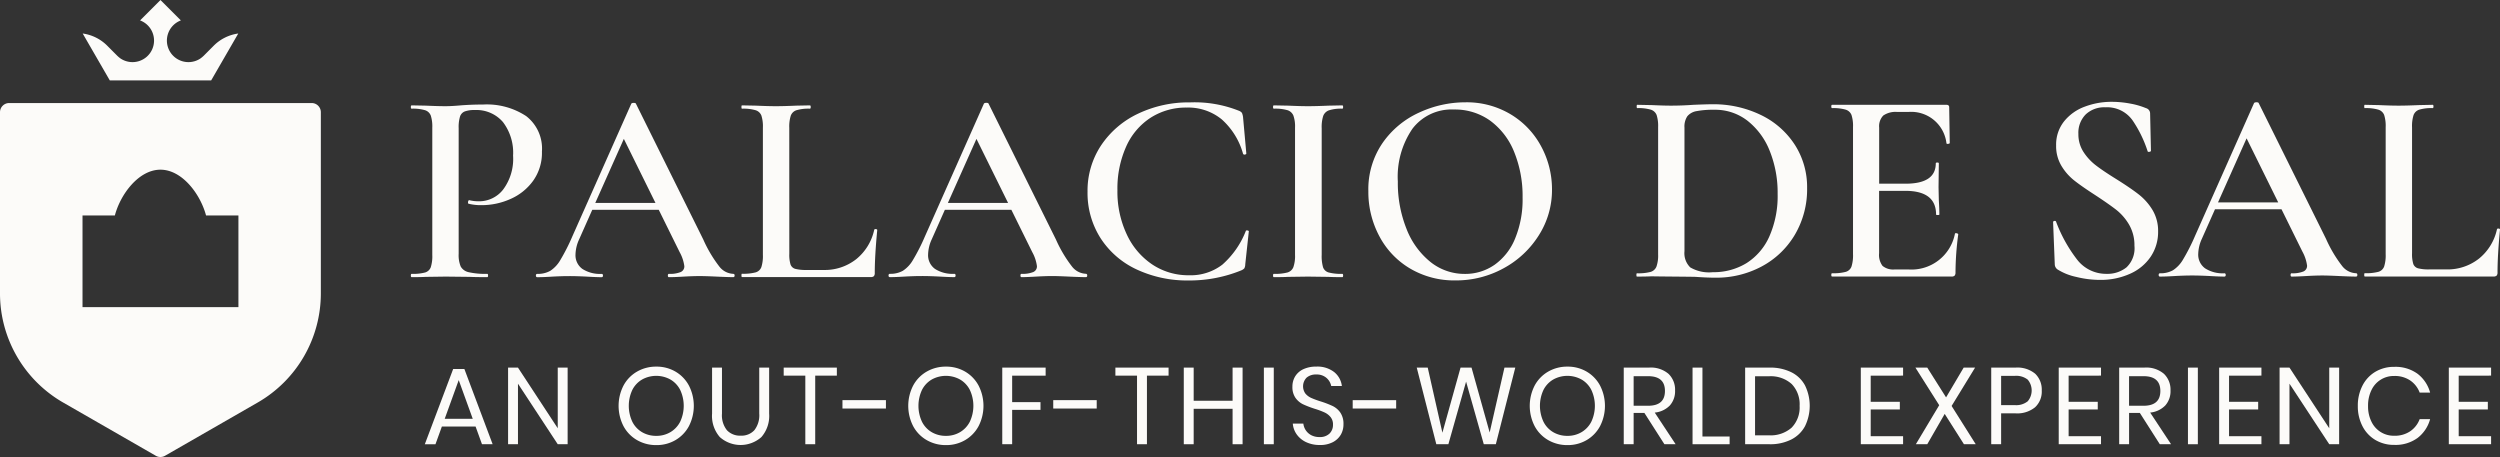 <svg id="Palacio_de_Sal_-_An_out-of-this-world_experience" data-name="Palacio de Sal - An out-of-this-world experience" xmlns="http://www.w3.org/2000/svg" width="229.295" height="41.919" viewBox="0 0 229.295 41.919">
  <rect x="0" y="0" width="229.295" height="41.919" fill="#333333" stroke="none"/>
  <g id="Grupo_2598" data-name="Grupo 2598" transform="translate(38.963 33.626)">
    <g id="Grupo_2597" data-name="Grupo 2597" transform="translate(0 0)">
      <path id="Trazado_11479" data-name="Trazado 11479" d="M750.027,380.054h-3.091l-.588,1.625h-.977l2.6-6.9H749l2.592,6.9h-.977Zm-.26-.708-1.286-3.549-1.285,3.549Z" transform="translate(-745.371 -374.561)" fill="#fcfbf9"/>
      <path id="Trazado_11480" data-name="Trazado 11480" d="M764.775,381.572h-.907l-3.648-5.553v5.553h-.907v-7.028h.907l3.648,5.563v-5.563h.907Z" transform="translate(-751.676 -374.454)" fill="#fcfbf9"/>
      <path id="Trazado_11481" data-name="Trazado 11481" d="M783.041,374.838a3.263,3.263,0,0,1,1.232,1.281,4.081,4.081,0,0,1,0,3.718,3.258,3.258,0,0,1-1.232,1.281,3.409,3.409,0,0,1-1.759.459,3.465,3.465,0,0,1-1.77-.459,3.234,3.234,0,0,1-1.241-1.281,4.077,4.077,0,0,1,0-3.718,3.239,3.239,0,0,1,1.241-1.281,3.47,3.47,0,0,1,1.77-.458A3.414,3.414,0,0,1,783.041,374.838Zm-3.06.723a2.31,2.31,0,0,0-.9.957,3.445,3.445,0,0,0,0,2.916,2.3,2.3,0,0,0,.9.962,2.532,2.532,0,0,0,1.3.334,2.485,2.485,0,0,0,1.291-.339,2.343,2.343,0,0,0,.9-.962,3.429,3.429,0,0,0,0-2.911,2.31,2.31,0,0,0-.9-.957,2.68,2.68,0,0,0-2.592,0Z" transform="translate(-760.049 -374.38)" fill="#fcfbf9"/>
      <path id="Trazado_11482" data-name="Trazado 11482" d="M794.383,374.544v4.217a2.188,2.188,0,0,0,.458,1.53,1.642,1.642,0,0,0,1.266.494,1.589,1.589,0,0,0,1.246-.5,2.22,2.22,0,0,0,.449-1.525v-4.217h.907v4.217a2.954,2.954,0,0,1-.713,2.158,2.868,2.868,0,0,1-3.808,0,2.954,2.954,0,0,1-.713-2.158v-4.217Z" transform="translate(-767.128 -374.454)" fill="#fcfbf9"/>
      <path id="Trazado_11483" data-name="Trazado 11483" d="M810.344,374.544v.737H808.36v6.29h-.907v-6.29h-1.984v-.737Z" transform="translate(-772.553 -374.454)" fill="#fcfbf9"/>
      <path id="Trazado_11484" data-name="Trazado 11484" d="M819.3,380v.767h-3.987V380Z" transform="translate(-777.007 -376.924)" fill="#fcfbf9"/>
      <path id="Trazado_11485" data-name="Trazado 11485" d="M831.546,374.838a3.263,3.263,0,0,1,1.232,1.281,4.078,4.078,0,0,1,0,3.718,3.258,3.258,0,0,1-1.232,1.281,3.409,3.409,0,0,1-1.759.459,3.463,3.463,0,0,1-1.77-.459,3.232,3.232,0,0,1-1.241-1.281,4.077,4.077,0,0,1,0-3.718,3.237,3.237,0,0,1,1.241-1.281,3.468,3.468,0,0,1,1.77-.458A3.414,3.414,0,0,1,831.546,374.838Zm-3.06.723a2.31,2.31,0,0,0-.9.957,3.445,3.445,0,0,0,0,2.916,2.3,2.3,0,0,0,.9.962,2.534,2.534,0,0,0,1.3.334,2.484,2.484,0,0,0,1.29-.339,2.344,2.344,0,0,0,.9-.962,3.43,3.43,0,0,0,0-2.911,2.311,2.311,0,0,0-.9-.957,2.68,2.68,0,0,0-2.592,0Z" transform="translate(-781.987 -374.38)" fill="#fcfbf9"/>
      <path id="Trazado_11486" data-name="Trazado 11486" d="M846.049,374.544v.737h-3.071v2.432h2.6v.708h-2.6v3.15h-.907v-7.028Z" transform="translate(-789.108 -374.454)" fill="#fcfbf9"/>
      <path id="Trazado_11487" data-name="Trazado 11487" d="M854.594,380v.767h-3.987V380Z" transform="translate(-792.969 -376.924)" fill="#fcfbf9"/>
      <path id="Trazado_11488" data-name="Trazado 11488" d="M865.893,374.544v.737h-1.984v6.29H863v-6.29h-1.984v-.737Z" transform="translate(-797.677 -374.454)" fill="#fcfbf9"/>
      <path id="Trazado_11489" data-name="Trazado 11489" d="M877.859,374.544v7.028h-.917v-3.25h-3.569v3.25h-.907v-7.028h.907v3.04h3.569v-3.04Z" transform="translate(-802.855 -374.454)" fill="#fcfbf9"/>
      <path id="Trazado_11490" data-name="Trazado 11490" d="M886.787,374.544v7.028h-.907v-7.028Z" transform="translate(-808.922 -374.454)" fill="#fcfbf9"/>
      <path id="Trazado_11491" data-name="Trazado 11491" d="M895.113,380.6a1.806,1.806,0,0,1-.728.7,2.47,2.47,0,0,1-1.206.269,2.9,2.9,0,0,1-1.241-.254,2.2,2.2,0,0,1-.868-.7,1.964,1.964,0,0,1-.373-1.012h.967a1.372,1.372,0,0,0,.7,1.052,1.561,1.561,0,0,0,.783.184,1.241,1.241,0,0,0,.917-.319,1.107,1.107,0,0,0,.319-.817,1.055,1.055,0,0,0-.225-.7,1.577,1.577,0,0,0-.553-.423,7.46,7.46,0,0,0-.9-.334,9.061,9.061,0,0,1-1.072-.414,1.828,1.828,0,0,1-.687-.583,1.7,1.7,0,0,1-.284-1.027,1.778,1.778,0,0,1,.264-.967,1.735,1.735,0,0,1,.758-.648,2.731,2.731,0,0,1,1.161-.229,2.5,2.5,0,0,1,1.645.5,1.93,1.93,0,0,1,.708,1.281h-.977a1.323,1.323,0,0,0-.429-.738,1.351,1.351,0,0,0-.947-.319,1.291,1.291,0,0,0-.877.284,1.138,1.138,0,0,0-.115,1.465,1.491,1.491,0,0,0,.533.4,8.487,8.487,0,0,0,.878.324,8.873,8.873,0,0,1,1.091.419,1.842,1.842,0,0,1,.7.6,1.807,1.807,0,0,1,.289,1.071A1.873,1.873,0,0,1,895.113,380.6Z" transform="translate(-811.087 -374.38)" fill="#fcfbf9"/>
      <path id="Trazado_11492" data-name="Trazado 11492" d="M904.738,380v.767h-3.987V380Z" transform="translate(-815.648 -376.924)" fill="#fcfbf9"/>
      <path id="Trazado_11493" data-name="Trazado 11493" d="M920.512,374.544l-1.784,7.028h-1.106L916,375.83l-1.625,5.742h-1.106l-1.795-7.028h1.007l1.346,5.971,1.665-5.971h1.007l1.664,5.951,1.356-5.951Z" transform="translate(-820.496 -374.454)" fill="#fcfbf9"/>
      <path id="Trazado_11494" data-name="Trazado 11494" d="M935.619,374.838a3.262,3.262,0,0,1,1.231,1.281,4.077,4.077,0,0,1,0,3.718,3.257,3.257,0,0,1-1.231,1.281,3.411,3.411,0,0,1-1.759.459,3.466,3.466,0,0,1-1.77-.459,3.24,3.24,0,0,1-1.241-1.281,4.077,4.077,0,0,1,0-3.718,3.245,3.245,0,0,1,1.241-1.281,3.471,3.471,0,0,1,1.77-.458A3.416,3.416,0,0,1,935.619,374.838Zm-3.06.723a2.311,2.311,0,0,0-.9.957,3.445,3.445,0,0,0,0,2.916,2.3,2.3,0,0,0,.9.962,2.532,2.532,0,0,0,1.3.334,2.485,2.485,0,0,0,1.291-.339,2.347,2.347,0,0,0,.9-.962,3.429,3.429,0,0,0,0-2.911,2.314,2.314,0,0,0-.9-.957,2.68,2.68,0,0,0-2.592,0Z" transform="translate(-829.058 -374.38)" fill="#fcfbf9"/>
      <path id="Trazado_11495" data-name="Trazado 11495" d="M949.872,381.572l-1.835-2.871h-.987v2.871h-.907v-7.028h2.313a2.5,2.5,0,0,1,1.794.573,2.009,2.009,0,0,1,.6,1.52,1.962,1.962,0,0,1-.479,1.38,2.23,2.23,0,0,1-1.385.653l1.914,2.9Zm-2.822-3.529h1.326q1.545,0,1.546-1.356t-1.546-1.356H947.05Z" transform="translate(-836.179 -374.454)" fill="#fcfbf9"/>
      <path id="Trazado_11496" data-name="Trazado 11496" d="M958.572,380.864h2.492v.708h-3.4v-7.028h.908Z" transform="translate(-841.39 -374.454)" fill="#fcfbf9"/>
      <path id="Trazado_11497" data-name="Trazado 11497" d="M971.966,379.912a2.932,2.932,0,0,1-1.261,1.226,4.275,4.275,0,0,1-2,.434h-2.233v-7.028h2.233a4.366,4.366,0,0,1,2,.423,2.879,2.879,0,0,1,1.261,1.216,4.266,4.266,0,0,1,0,3.728Zm-1.226.135a2.653,2.653,0,0,0,.728-1.994,2.68,2.68,0,0,0-.723-2,2.882,2.882,0,0,0-2.108-.713h-1.256v5.413h1.256A2.9,2.9,0,0,0,970.741,380.047Z" transform="translate(-845.374 -374.454)" fill="#fcfbf9"/>
      <path id="Trazado_11498" data-name="Trazado 11498" d="M986.747,375.281v2.4h2.672v.7h-2.672v2.452h2.97v.738h-3.878v-7.028h3.878v.737Z" transform="translate(-854.133 -374.454)" fill="#fcfbf9"/>
      <path id="Trazado_11499" data-name="Trazado 11499" d="M999.432,381.572l-1.765-2.781-1.6,2.781h-1.047l2.143-3.579-2.183-3.449h1.087l1.725,2.731,1.615-2.731h1.047l-2.154,3.519,2.213,3.509Z" transform="translate(-858.266 -374.454)" fill="#fcfbf9"/>
      <path id="Trazado_11500" data-name="Trazado 11500" d="M1008.587,378.741v2.831h-.907v-7.028h2.233a2.55,2.55,0,0,1,1.8.563,2.014,2.014,0,0,1,.6,1.54,1.96,1.96,0,0,1-.618,1.54,2.591,2.591,0,0,1-1.784.553Zm2.438-1.106a1.541,1.541,0,0,0,0-1.989,1.7,1.7,0,0,0-1.191-.344h-1.247v2.682h1.247A1.684,1.684,0,0,0,1011.025,377.634Z" transform="translate(-864.011 -374.454)" fill="#fcfbf9"/>
      <path id="Trazado_11501" data-name="Trazado 11501" d="M1019.891,375.281v2.4h2.672v.7h-2.672v2.452h2.97v.738h-3.878v-7.028h3.878v.737Z" transform="translate(-869.124 -374.454)" fill="#fcfbf9"/>
      <path id="Trazado_11502" data-name="Trazado 11502" d="M1032.831,381.572,1031,378.7h-.987v2.871h-.907v-7.028h2.313a2.5,2.5,0,0,1,1.794.573,2.009,2.009,0,0,1,.6,1.52,1.963,1.963,0,0,1-.479,1.38,2.232,2.232,0,0,1-1.386.653l1.914,2.9Zm-2.821-3.529h1.326q1.545,0,1.545-1.356t-1.545-1.356h-1.326Z" transform="translate(-873.701 -374.454)" fill="#fcfbf9"/>
      <path id="Trazado_11503" data-name="Trazado 11503" d="M1041.531,374.544v7.028h-.907v-7.028Z" transform="translate(-878.912 -374.454)" fill="#fcfbf9"/>
      <path id="Trazado_11504" data-name="Trazado 11504" d="M1046.755,375.281v2.4h2.672v.7h-2.672v2.452h2.971v.738h-3.878v-7.028h3.878v.737Z" transform="translate(-881.275 -374.454)" fill="#fcfbf9"/>
      <path id="Trazado_11505" data-name="Trazado 11505" d="M1061.43,381.572h-.907l-3.648-5.553v5.553h-.907v-7.028h.907l3.648,5.563v-5.563h.907Z" transform="translate(-885.852 -374.454)" fill="#fcfbf9"/>
      <path id="Trazado_11506" data-name="Trazado 11506" d="M1074.545,375.049a3.227,3.227,0,0,1,1.156,1.73h-.957a2.345,2.345,0,0,0-.867-1.112,2.515,2.515,0,0,0-1.465-.413,2.254,2.254,0,0,0-2.088,1.291,3.2,3.2,0,0,0-.314,1.461,3.145,3.145,0,0,0,.314,1.445,2.259,2.259,0,0,0,2.088,1.285,2.511,2.511,0,0,0,1.465-.413,2.339,2.339,0,0,0,.867-1.111h.957a3.227,3.227,0,0,1-1.156,1.73,3.423,3.423,0,0,1-2.124.633,3.329,3.329,0,0,1-1.745-.454,3.122,3.122,0,0,1-1.181-1.266,3.937,3.937,0,0,1-.424-1.849,3.99,3.99,0,0,1,.424-1.864,3.115,3.115,0,0,1,1.181-1.271,3.329,3.329,0,0,1,1.745-.454A3.427,3.427,0,0,1,1074.545,375.049Z" transform="translate(-891.779 -374.396)" fill="#fcfbf9"/>
      <path id="Trazado_11507" data-name="Trazado 11507" d="M1085.213,375.281v2.4h2.672v.7h-2.672v2.452h2.971v.738h-3.878v-7.028h3.878v.737Z" transform="translate(-898.669 -374.454)" fill="#fcfbf9"/>
    </g>
  </g>
  <g id="Grupo_2604" data-name="Grupo 2604">
    <g id="Grupo_2600" data-name="Grupo 2600" transform="translate(0 0)">
      <g id="Grupo_2599" data-name="Grupo 2599">
        <path id="Trazado_11508" data-name="Trazado 11508" d="M700.092,317.179l-.923.926c-.02.02-.042.037-.063.056s-.044.041-.066.06l-.049.039c-.043.034-.087.067-.132.1h0c-.045.03-.136.081-.136.081a1.976,1.976,0,1,1-1.642-3.584l-1.87-1.87h0l-1.871,1.87a1.976,1.976,0,1,1-1.642,3.584s-.092-.051-.136-.081h0c-.045-.03-.089-.063-.132-.1l-.049-.039c-.023-.019-.045-.04-.066-.06s-.043-.036-.063-.056l-.923-.926a3.938,3.938,0,0,0-2.253-1.121l2.485,4.3h9.3l2.485-4.3A3.938,3.938,0,0,0,700.092,317.179Z" transform="translate(-680.492 -312.985)" fill="#fcfbf9"/>
        <path id="Trazado_11509" data-name="Trazado 11509" d="M702.822,330.239H675.076a.844.844,0,0,0-.844.844V347.7a11.542,11.542,0,0,0,5.793,10.008l8.5,4.884a.845.845,0,0,0,.841,0l8.5-4.884a11.542,11.542,0,0,0,5.793-10.008V331.083A.844.844,0,0,0,702.822,330.239ZM696.1,348.961H681.8v-8.409h2.966c.521-1.971,2.2-4.2,4.182-4.2s3.66,2.233,4.182,4.2H696.1Z" transform="translate(-674.232 -320.789)" fill="#fcfbf9"/>
      </g>
    </g>
    <g id="Grupo_2603" data-name="Grupo 2603" transform="translate(37.684 9.337)">
      <g id="Grupo_2601" data-name="Grupo 2601" transform="translate(0 0.051)">
        <path id="Trazado_11510" data-name="Trazado 11510" d="M747.61,345.352a1.1,1.1,0,0,0,.732.517,6.908,6.908,0,0,0,1.7.151c.05,0,.075.05.075.152s-.025.151-.075.151q-1.033,0-1.613-.026l-2.193-.025-1.816.025q-.478.026-1.311.026c-.05,0-.075-.05-.075-.151s.025-.152.075-.152a4.288,4.288,0,0,0,1.236-.126.793.793,0,0,0,.516-.479,3.349,3.349,0,0,0,.14-1.134V332.61a3.254,3.254,0,0,0-.14-1.11.832.832,0,0,0-.529-.491,3.94,3.94,0,0,0-1.223-.139c-.05,0-.075-.05-.075-.152s.025-.151.075-.151l1.311.025q1.109.051,1.79.05.58,0,1.411-.076c.2-.016.475-.034.819-.05s.752-.026,1.223-.026a6.558,6.558,0,0,1,3.945,1.059,3.761,3.761,0,0,1,1.449,3.252,4.408,4.408,0,0,1-.819,2.7,5.068,5.068,0,0,1-2.092,1.664,6.47,6.47,0,0,1-2.609.555,4.739,4.739,0,0,1-1.185-.126c-.05,0-.076-.041-.076-.127a.341.341,0,0,1,.038-.151c.026-.05.054-.067.088-.05a3.653,3.653,0,0,0,.882.1,2.791,2.791,0,0,0,2.219-1.084,4.7,4.7,0,0,0,.908-3.1,4.634,4.634,0,0,0-.932-3.087,3.2,3.2,0,0,0-2.572-1.1,2.58,2.58,0,0,0-.92.126.754.754,0,0,0-.441.466,3.323,3.323,0,0,0-.126,1.072V344.18A2.7,2.7,0,0,0,747.61,345.352Z" transform="translate(-743.036 -330.291)" fill="#fcfbf9"/>
        <path id="Trazado_11511" data-name="Trazado 11511" d="M782.2,346.047c0,.1-.042.151-.125.151q-.48,0-1.539-.05T779,346.1c-.42,0-.916.016-1.488.05s-1.017.05-1.335.05c-.068,0-.1-.05-.1-.151s.033-.152.1-.152a2.6,2.6,0,0,0,1.071-.164.559.559,0,0,0,.341-.542,3.639,3.639,0,0,0-.429-1.285l-1.916-3.882h-6.1l-1.21,2.722a3.471,3.471,0,0,0-.327,1.361,1.543,1.543,0,0,0,.63,1.336A2.982,2.982,0,0,0,770,345.9c.083,0,.126.05.126.152s-.043.151-.126.151q-.454,0-1.311-.05-.958-.051-1.663-.05-.682,0-1.589.05-.806.051-1.335.05c-.084,0-.127-.05-.127-.151s.042-.152.127-.152a2.34,2.34,0,0,0,1.185-.277,2.913,2.913,0,0,0,.932-1,17.837,17.837,0,0,0,1.084-2.131l5.42-12.2c.033-.051.108-.076.227-.076s.185.025.2.076l6.176,12.452a11.921,11.921,0,0,0,1.474,2.483,1.7,1.7,0,0,0,1.274.668C782.159,345.9,782.2,345.945,782.2,346.047Zm-12.78-6.656h5.521l-2.9-5.873Z" transform="translate(-752.507 -330.167)" fill="#fcfbf9"/>
        <path id="Trazado_11512" data-name="Trazado 11512" d="M802.787,344.243a3.053,3.053,0,0,0,.113.984.647.647,0,0,0,.441.4,3.979,3.979,0,0,0,1.058.1h1.513a4.659,4.659,0,0,0,3.024-1,4.745,4.745,0,0,0,1.638-2.684c.018-.05.067-.072.152-.064s.126.038.126.089q-.228,2.369-.227,3.931a.443.443,0,0,1-.076.29.391.391,0,0,1-.3.088h-11.8c-.034,0-.05-.05-.05-.151s.016-.152.05-.152a4.43,4.43,0,0,0,1.248-.126.792.792,0,0,0,.529-.491,3.373,3.373,0,0,0,.138-1.122V332.673a3.264,3.264,0,0,0-.138-1.11.835.835,0,0,0-.542-.491,4.074,4.074,0,0,0-1.236-.139c-.034,0-.05-.05-.05-.152s.016-.151.05-.151l1.286.025q1.109.051,1.814.05.757,0,1.866-.05l1.261-.025c.05,0,.075.05.075.151s-.025.152-.075.152a3.936,3.936,0,0,0-1.223.139.831.831,0,0,0-.53.5,3.356,3.356,0,0,0-.138,1.121Z" transform="translate(-768.077 -330.354)" fill="#fcfbf9"/>
        <path id="Trazado_11513" data-name="Trazado 11513" d="M841.248,346.047c0,.1-.042.151-.125.151q-.48,0-1.539-.05t-1.537-.05q-.63,0-1.488.05t-1.335.05c-.068,0-.1-.05-.1-.151s.033-.152.1-.152a2.6,2.6,0,0,0,1.071-.164.559.559,0,0,0,.341-.542,3.639,3.639,0,0,0-.429-1.285l-1.916-3.882h-6.1l-1.21,2.722a3.471,3.471,0,0,0-.327,1.361,1.543,1.543,0,0,0,.63,1.336,2.98,2.98,0,0,0,1.765.453c.083,0,.126.05.126.152s-.043.151-.126.151c-.3,0-.741-.016-1.311-.05q-.958-.051-1.663-.05-.682,0-1.589.05-.806.051-1.335.05c-.084,0-.127-.05-.127-.151s.042-.152.127-.152a2.34,2.34,0,0,0,1.185-.277,2.914,2.914,0,0,0,.932-1,17.837,17.837,0,0,0,1.084-2.131l5.42-12.2c.033-.051.108-.076.227-.076s.185.025.2.076l6.176,12.452a11.921,11.921,0,0,0,1.474,2.483,1.7,1.7,0,0,0,1.274.668C841.206,345.9,841.248,345.945,841.248,346.047Zm-12.78-6.656h5.521l-2.9-5.873Z" transform="translate(-779.214 -330.167)" fill="#fcfbf9"/>
        <path id="Trazado_11514" data-name="Trazado 11514" d="M870.258,330.907a.6.6,0,0,1,.252.189,1.412,1.412,0,0,1,.1.39l.3,3.327c0,.05-.042.084-.126.1a.144.144,0,0,1-.176-.076,6.571,6.571,0,0,0-1.953-3.151,4.85,4.85,0,0,0-3.215-1.083,6,6,0,0,0-3.289.92,6.1,6.1,0,0,0-2.257,2.647,9.412,9.412,0,0,0-.806,4.021,9.183,9.183,0,0,0,.857,4.045A6.7,6.7,0,0,0,862.292,345a5.952,5.952,0,0,0,3.353.983,4.771,4.771,0,0,0,3.063-.971,7.958,7.958,0,0,0,2.155-3.088c.016-.05.067-.067.151-.05s.126.042.126.076l-.327,3.024a.818.818,0,0,1-.088.379.881.881,0,0,1-.264.176,12.547,12.547,0,0,1-4.815.932,10.95,10.95,0,0,1-4.814-1.02,7.879,7.879,0,0,1-3.3-2.874,7.712,7.712,0,0,1-1.185-4.247,7.507,7.507,0,0,1,1.234-4.235,8.352,8.352,0,0,1,3.379-2.911,10.772,10.772,0,0,1,4.789-1.046A10.988,10.988,0,0,1,870.258,330.907Z" transform="translate(-794.284 -330.125)" fill="#fcfbf9"/>
        <path id="Trazado_11515" data-name="Trazado 11515" d="M892,345.478a.759.759,0,0,0,.517.479,4.429,4.429,0,0,0,1.248.126c.05,0,.075.05.075.152s-.025.151-.075.151q-.807,0-1.286-.026l-1.865-.025-1.815.025q-.479.026-1.311.026c-.05,0-.074-.05-.074-.151s.025-.152.074-.152a4.426,4.426,0,0,0,1.248-.126.829.829,0,0,0,.542-.491,3.087,3.087,0,0,0,.152-1.122V332.673a2.988,2.988,0,0,0-.152-1.11.874.874,0,0,0-.542-.491,4.053,4.053,0,0,0-1.248-.139c-.05,0-.074-.05-.074-.152s.025-.151.074-.151l1.311.025q1.109.051,1.815.05.781,0,1.891-.05l1.26-.025c.05,0,.075.05.075.151s-.025.152-.075.152a3.65,3.65,0,0,0-1.222.151.874.874,0,0,0-.529.517,3.349,3.349,0,0,0-.139,1.122v11.62A3.685,3.685,0,0,0,892,345.478Z" transform="translate(-808.336 -330.354)" fill="#fcfbf9"/>
        <path id="Trazado_11516" data-name="Trazado 11516" d="M907.2,345.363a7.513,7.513,0,0,1-2.823-2.975,8.615,8.615,0,0,1-1-4.1,7.505,7.505,0,0,1,1.311-4.449,8.212,8.212,0,0,1,3.366-2.786,10.054,10.054,0,0,1,4.2-.932,7.843,7.843,0,0,1,4.209,1.121,7.605,7.605,0,0,1,2.786,2.962,8.265,8.265,0,0,1,.971,3.907,7.72,7.72,0,0,1-1.21,4.21,8.687,8.687,0,0,1-3.239,3.026,9.023,9.023,0,0,1-4.4,1.109A7.95,7.95,0,0,1,907.2,345.363Zm7.739-.329a5.472,5.472,0,0,0,1.892-2.407,9.42,9.42,0,0,0,.692-3.781,10.715,10.715,0,0,0-.768-4.159,6.6,6.6,0,0,0-2.193-2.874,5.544,5.544,0,0,0-3.34-1.032,4.507,4.507,0,0,0-3.793,1.752,7.778,7.778,0,0,0-1.349,4.853,11.354,11.354,0,0,0,.794,4.336,7.246,7.246,0,0,0,2.193,3.037,4.993,4.993,0,0,0,3.164,1.1A4.682,4.682,0,0,0,914.936,345.034Z" transform="translate(-815.558 -330.125)" fill="#fcfbf9"/>
      </g>
      <g id="Grupo_2602" data-name="Grupo 2602" transform="translate(112.405)">
        <path id="Trazado_11517" data-name="Trazado 11517" d="M953.709,346.276c-.253-.018-3.672-.034-4.059-.051s2.277-.025,1.789-.025l-1.789.025q-.479.025-1.336.025c-.034,0-.05-.05-.05-.151s.017-.152.05-.152a4.457,4.457,0,0,0,1.248-.126.832.832,0,0,0,.541-.491,3.087,3.087,0,0,0,.152-1.122V332.538a3.3,3.3,0,0,0-.139-1.11.841.841,0,0,0-.543-.491,4.085,4.085,0,0,0-1.235-.139c-.033,0-.05-.05-.05-.152s.016-.151.05-.151l1.336.026q1.108.051,1.764.05,1.008,0,2.042-.076,1.26-.051,1.688-.05a9.962,9.962,0,0,1,4.562,1.008,7.627,7.627,0,0,1,3.089,2.748,7.169,7.169,0,0,1,1.1,3.907,8.194,8.194,0,0,1-1.135,4.323,7.784,7.784,0,0,1-3.05,2.9,8.8,8.8,0,0,1-4.209,1.02Q954.742,346.351,953.709,346.276Zm4.651-1.26a5.538,5.538,0,0,0,2.1-2.458,9.166,9.166,0,0,0,.756-3.895,10.251,10.251,0,0,0-.718-3.92,6.6,6.6,0,0,0-2.029-2.773,4.821,4.821,0,0,0-3.05-1.021,8.151,8.151,0,0,0-1.639.126,1.4,1.4,0,0,0-.844.467,1.7,1.7,0,0,0-.265,1.046v11.343a1.821,1.821,0,0,0,.53,1.475,3.406,3.406,0,0,0,2.067.441A5.772,5.772,0,0,0,958.36,345.016Z" transform="translate(-948.264 -330.219)" fill="#fcfbf9"/>
        <path id="Trazado_11518" data-name="Trazado 11518" d="M992.338,342.31a.26.26,0,0,1,.139.038c.042.025.063.046.063.062a27.031,27.031,0,0,0-.252,3.5.441.441,0,0,1-.076.29.388.388,0,0,1-.3.088h-10.94c-.05,0-.076-.05-.076-.151s.026-.152.076-.152a4.454,4.454,0,0,0,1.248-.126.793.793,0,0,0,.529-.491,3.372,3.372,0,0,0,.139-1.122V332.58a3.26,3.26,0,0,0-.139-1.11.838.838,0,0,0-.542-.491,4.085,4.085,0,0,0-1.235-.139c-.05,0-.076-.05-.076-.152s.026-.151.076-.151h10.486c.168,0,.252.076.252.227l.051,3.277c0,.034-.047.06-.139.076s-.148,0-.164-.05a3.252,3.252,0,0,0-3.5-2.874h-1.008a1.979,1.979,0,0,0-1.286.327,1.409,1.409,0,0,0-.377,1.11v5.142h2.42q2.772,0,2.772-1.865c0-.05.047-.076.14-.076s.139.026.139.076l-.026,2.193.026,1.185q.049.806.05,1.311c0,.034-.05.05-.152.05s-.151-.016-.151-.05q0-2.167-2.823-2.168H985.28v5.722a1.666,1.666,0,0,0,.315,1.16,1.529,1.529,0,0,0,1.122.327h1.234a4.059,4.059,0,0,0,4.285-3.277C992.237,342.327,992.27,342.31,992.338,342.31Z" transform="translate(-963.022 -330.261)" fill="#fcfbf9"/>
        <path id="Trazado_11519" data-name="Trazado 11519" d="M1020.828,334.632a4.928,4.928,0,0,0,1.16,1.247q.693.53,1.878,1.261,1.285.807,2.029,1.387a5.3,5.3,0,0,1,1.261,1.423,3.726,3.726,0,0,1,.516,1.979,4.06,4.06,0,0,1-.669,2.294,4.445,4.445,0,0,1-1.89,1.575,6.542,6.542,0,0,1-2.786.568,9.077,9.077,0,0,1-2.18-.277,5.243,5.243,0,0,1-1.7-.681.591.591,0,0,1-.253-.479l-.152-3.831v-.026c0-.067.042-.1.126-.114s.135.021.152.088a13.336,13.336,0,0,0,1.9,3.429,3.354,3.354,0,0,0,2.736,1.336,2.787,2.787,0,0,0,1.814-.592,2.407,2.407,0,0,0,.732-1.979,3.752,3.752,0,0,0-.491-1.94,4.859,4.859,0,0,0-1.21-1.387q-.719-.554-1.954-1.361-1.209-.781-1.89-1.323a4.956,4.956,0,0,1-1.159-1.335,3.518,3.518,0,0,1-.479-1.853,3.416,3.416,0,0,1,.732-2.218,4.351,4.351,0,0,1,1.9-1.348,6.912,6.912,0,0,1,2.458-.441,9.182,9.182,0,0,1,1.714.163,6.908,6.908,0,0,1,1.437.416.507.507,0,0,1,.379.479l.076,3.428c0,.05-.047.084-.14.1s-.147,0-.163-.05a11.124,11.124,0,0,0-1.348-2.785,2.856,2.856,0,0,0-2.534-1.248,2.463,2.463,0,0,0-1.8.655,2.39,2.39,0,0,0-.669,1.79A2.969,2.969,0,0,0,1020.828,334.632Z" transform="translate(-979.824 -330.032)" fill="#fcfbf9"/>
        <path id="Trazado_11520" data-name="Trazado 11520" d="M1053.942,345.954c0,.1-.042.151-.125.151-.321,0-.832-.016-1.539-.05s-1.219-.05-1.538-.05c-.419,0-.916.016-1.487.05s-1.016.05-1.335.05c-.068,0-.1-.05-.1-.151s.034-.152.1-.152a2.6,2.6,0,0,0,1.071-.164.558.558,0,0,0,.341-.541,3.649,3.649,0,0,0-.429-1.285l-1.916-3.882h-6.1l-1.21,2.722a3.471,3.471,0,0,0-.327,1.361,1.542,1.542,0,0,0,.63,1.336,2.975,2.975,0,0,0,1.765.453c.083,0,.126.05.126.152s-.043.151-.126.151c-.3,0-.74-.016-1.311-.05q-.959-.051-1.663-.05-.682,0-1.589.05-.806.05-1.335.05c-.084,0-.126-.05-.126-.151s.042-.152.126-.152a2.342,2.342,0,0,0,1.185-.277,2.919,2.919,0,0,0,.932-1,17.91,17.91,0,0,0,1.084-2.131l5.42-12.2c.033-.051.109-.076.227-.076s.185.025.2.076l6.176,12.452a11.937,11.937,0,0,0,1.474,2.483,1.7,1.7,0,0,0,1.274.668C1053.9,345.8,1053.942,345.853,1053.942,345.954Zm-12.78-6.656h5.521l-2.9-5.873Z" transform="translate(-987.819 -330.074)" fill="#fcfbf9"/>
        <path id="Trazado_11521" data-name="Trazado 11521" d="M1074.529,344.15a3.07,3.07,0,0,0,.113.984.649.649,0,0,0,.441.4,3.976,3.976,0,0,0,1.058.1h1.513a4.661,4.661,0,0,0,3.025-1,4.742,4.742,0,0,0,1.638-2.684c.017-.05.067-.072.152-.064s.126.038.126.089q-.228,2.369-.227,3.931a.445.445,0,0,1-.075.29.392.392,0,0,1-.3.088h-11.8c-.034,0-.05-.05-.05-.151s.016-.152.05-.152a4.455,4.455,0,0,0,1.248-.126.8.8,0,0,0,.529-.491,3.366,3.366,0,0,0,.139-1.122V332.58a3.254,3.254,0,0,0-.139-1.11.836.836,0,0,0-.542-.491,4.093,4.093,0,0,0-1.236-.139c-.034,0-.05-.05-.05-.152s.016-.151.05-.151l1.286.026q1.109.051,1.815.05.757,0,1.865-.05l1.261-.026c.05,0,.074.05.074.151s-.024.152-.074.152a3.96,3.96,0,0,0-1.223.139.833.833,0,0,0-.529.5,3.344,3.344,0,0,0-.139,1.121Z" transform="translate(-1003.389 -330.261)" fill="#fcfbf9"/>
      </g>
    </g>
  </g>
</svg>
